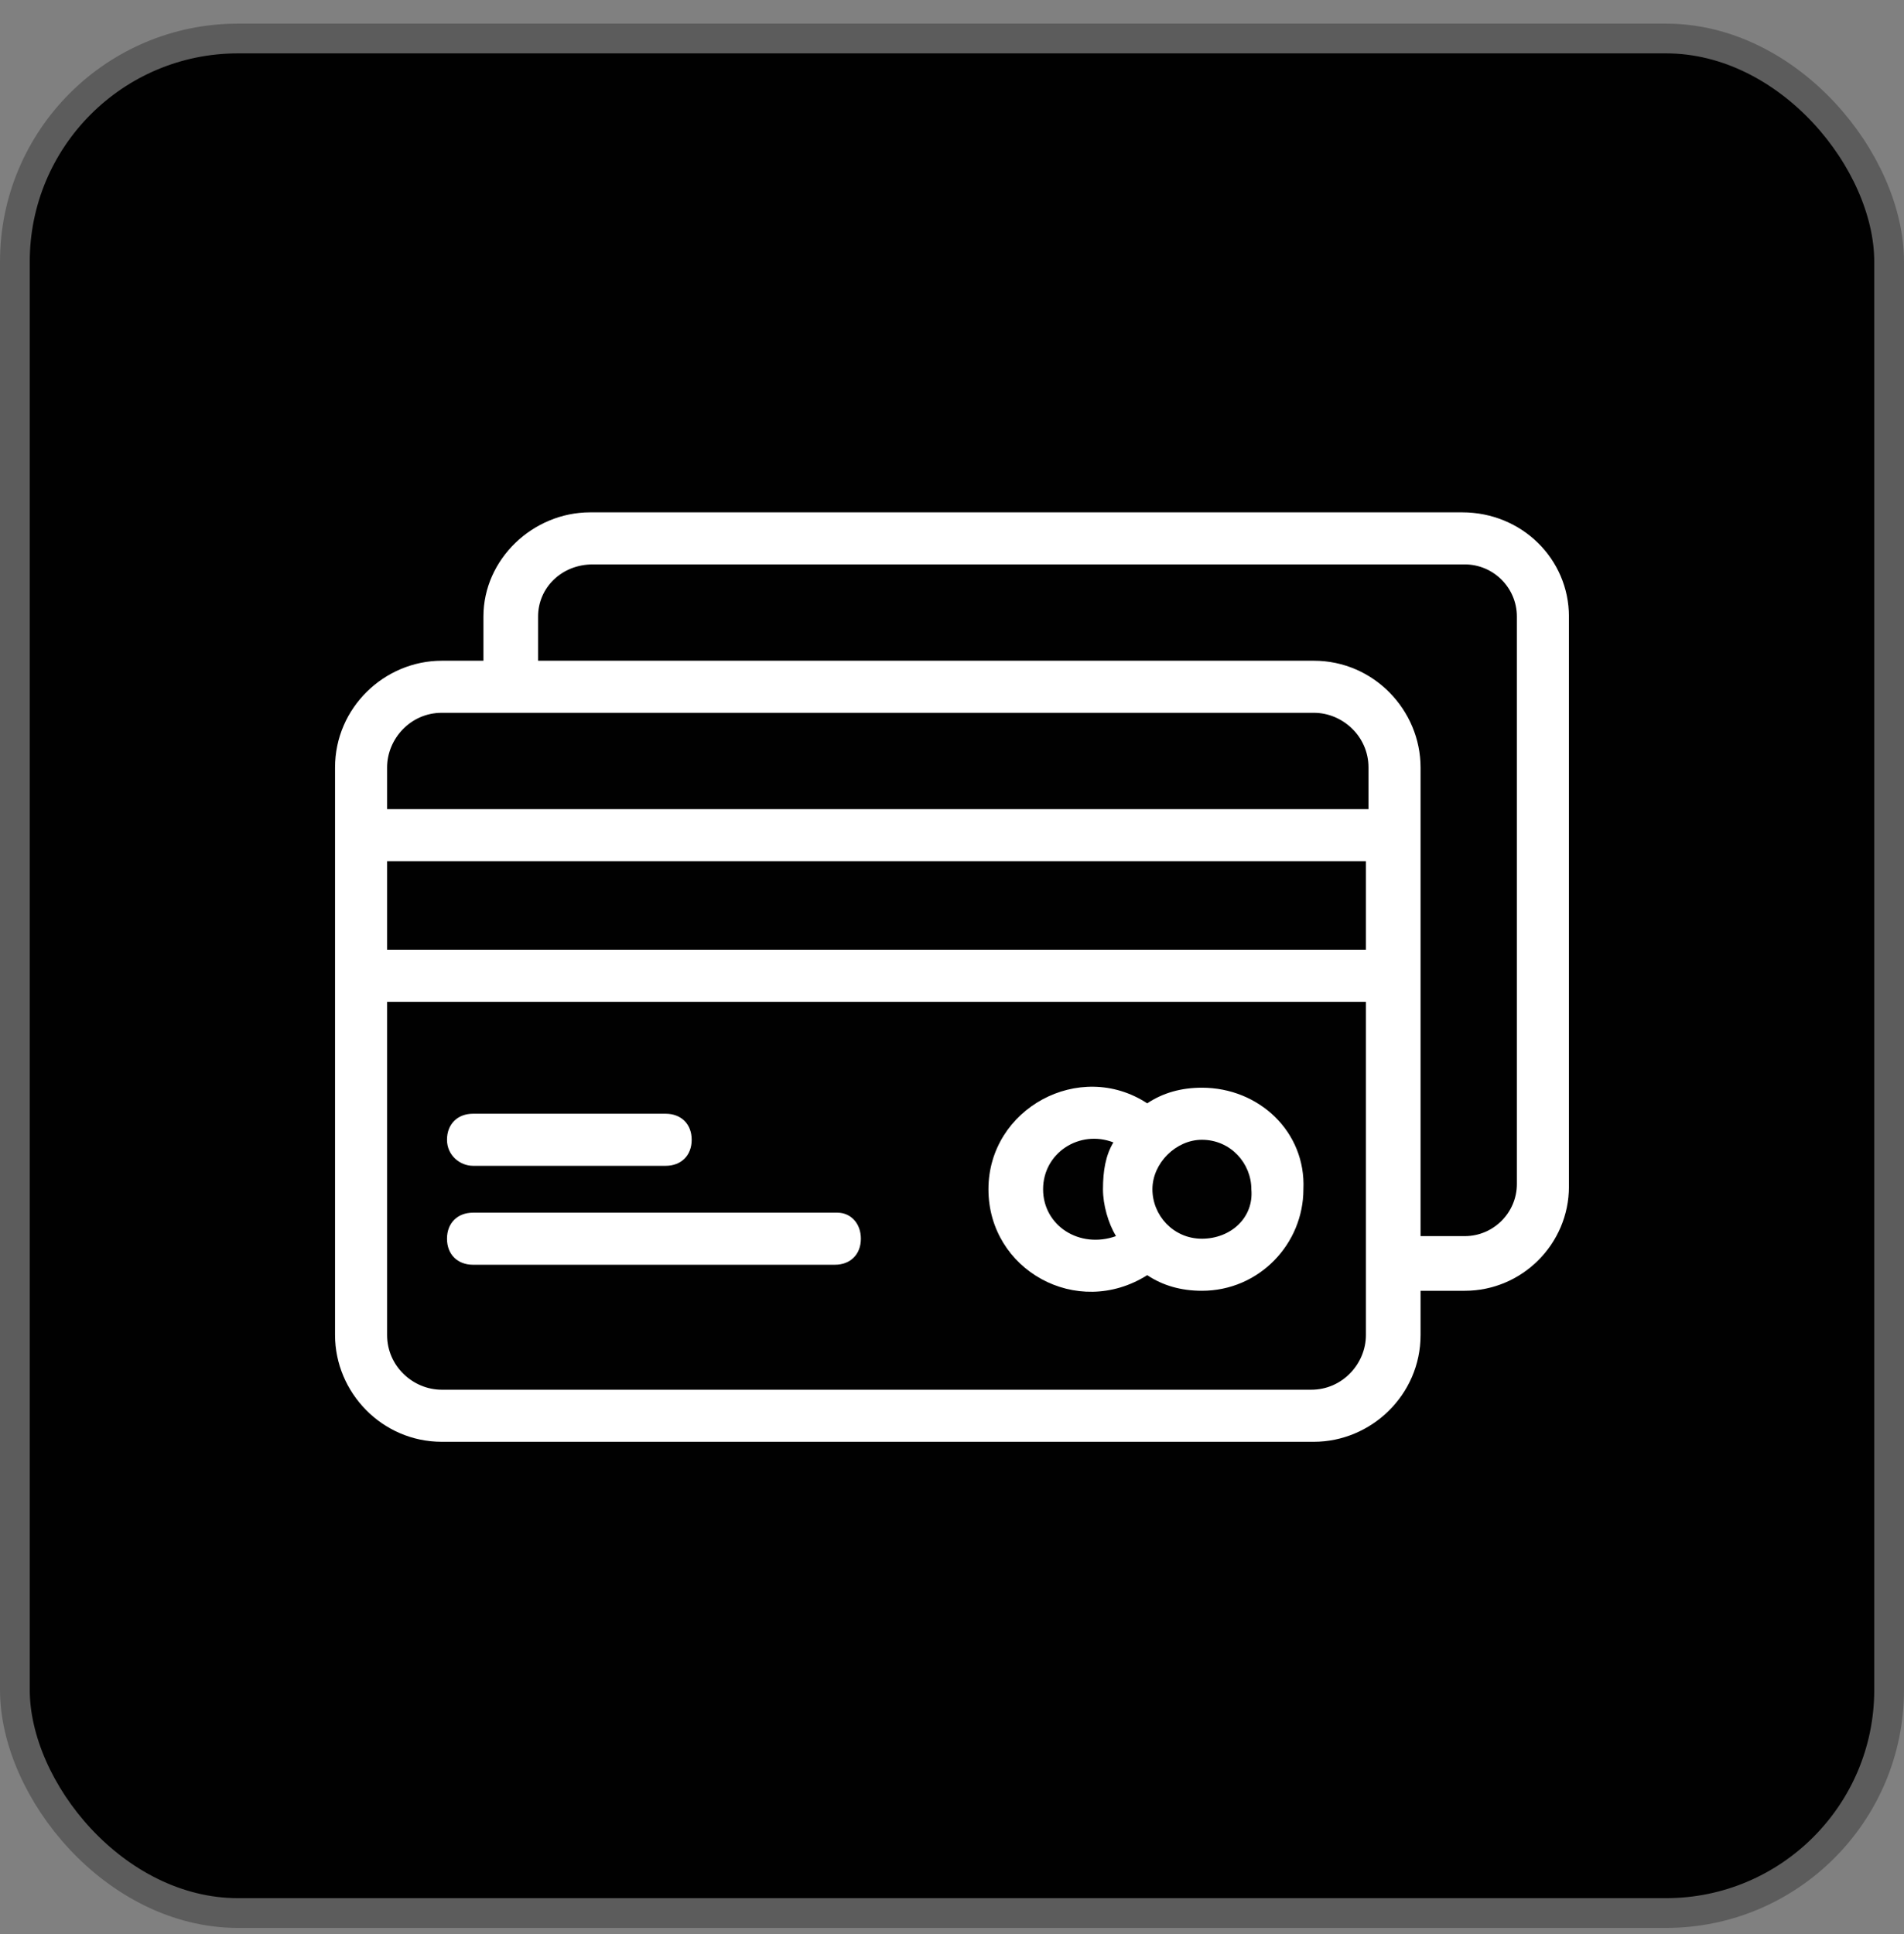 <svg width="64" height="65" viewBox="0 0 64 65" fill="none" xmlns="http://www.w3.org/2000/svg">
    <rect x="0" y="0" width="64" height="65" fill="#808080" stroke="none"/>
    <rect x="0.5" y="1.294" width="63" height="63" rx="7.5" fill="#010101"/>
    <rect x="0.5" y="1.294" width="63" height="63" rx="7.5" stroke="#5C5C5C"/>
    <path d="M49.15 17.219H19.837C17.913 17.219 16.25 18.794 16.25 20.719V22.206H14.85C12.925 22.206 11.262 23.781 11.262 25.794V44.869C11.262 46.794 12.838 48.456 14.85 48.456H44.163C46.087 48.456 47.75 46.881 47.75 44.869V43.381H49.237C51.163 43.381 52.737 41.806 52.737 39.881V20.719C52.737 18.794 51.162 17.219 49.15 17.219ZM14.85 23.956H44.163C45.125 23.956 46 24.744 46 25.794V27.194H13.012V25.794C13.012 24.831 13.8 23.956 14.85 23.956ZM13.012 28.944H45.913V31.919H13.012V28.944ZM45.913 44.869C45.913 45.831 45.125 46.706 44.075 46.706H14.85C13.887 46.706 13.012 45.919 13.012 44.869V33.669H45.913V44.869ZM50.987 39.794C50.987 40.756 50.2 41.544 49.237 41.544H47.75V25.794C47.75 23.869 46.175 22.206 44.163 22.206H18.087V20.719C18.087 19.756 18.875 18.969 19.925 18.969H49.237C50.2 18.969 50.987 19.756 50.987 20.719V39.794Z" fill="white"/>
    <path d="M40.4 36.556C39.7 36.556 39.087 36.731 38.562 37.081C36.287 35.594 33.225 37.256 33.225 39.969C33.225 42.681 36.2 44.344 38.562 42.856C39.087 43.206 39.7 43.381 40.4 43.381C42.325 43.381 43.812 41.806 43.812 39.969C43.9 38.044 42.325 36.556 40.4 36.556ZM35.062 39.969C35.062 38.744 36.287 37.956 37.425 38.394C37.162 38.831 37.075 39.356 37.075 39.969C37.075 40.494 37.25 41.106 37.512 41.544C36.287 41.981 35.062 41.194 35.062 39.969ZM40.4 41.631C39.437 41.631 38.737 40.844 38.737 39.969C38.737 39.094 39.525 38.306 40.4 38.306C41.362 38.306 42.062 39.094 42.062 39.969C42.15 40.931 41.362 41.631 40.4 41.631Z" fill="white"/>
    <path d="M28.15 40.756H15.9C15.375 40.756 15.025 41.106 15.025 41.631C15.025 42.156 15.375 42.506 15.9 42.506H28.062C28.587 42.506 28.937 42.156 28.937 41.631C28.937 41.106 28.587 40.756 28.15 40.756Z" fill="white"/>
    <path d="M15.9 39.181H22.375C22.9 39.181 23.25 38.831 23.25 38.306C23.25 37.781 22.9 37.431 22.375 37.431H15.9C15.375 37.431 15.025 37.781 15.025 38.306C15.025 38.831 15.462 39.181 15.9 39.181Z" fill="white"/>
</svg>